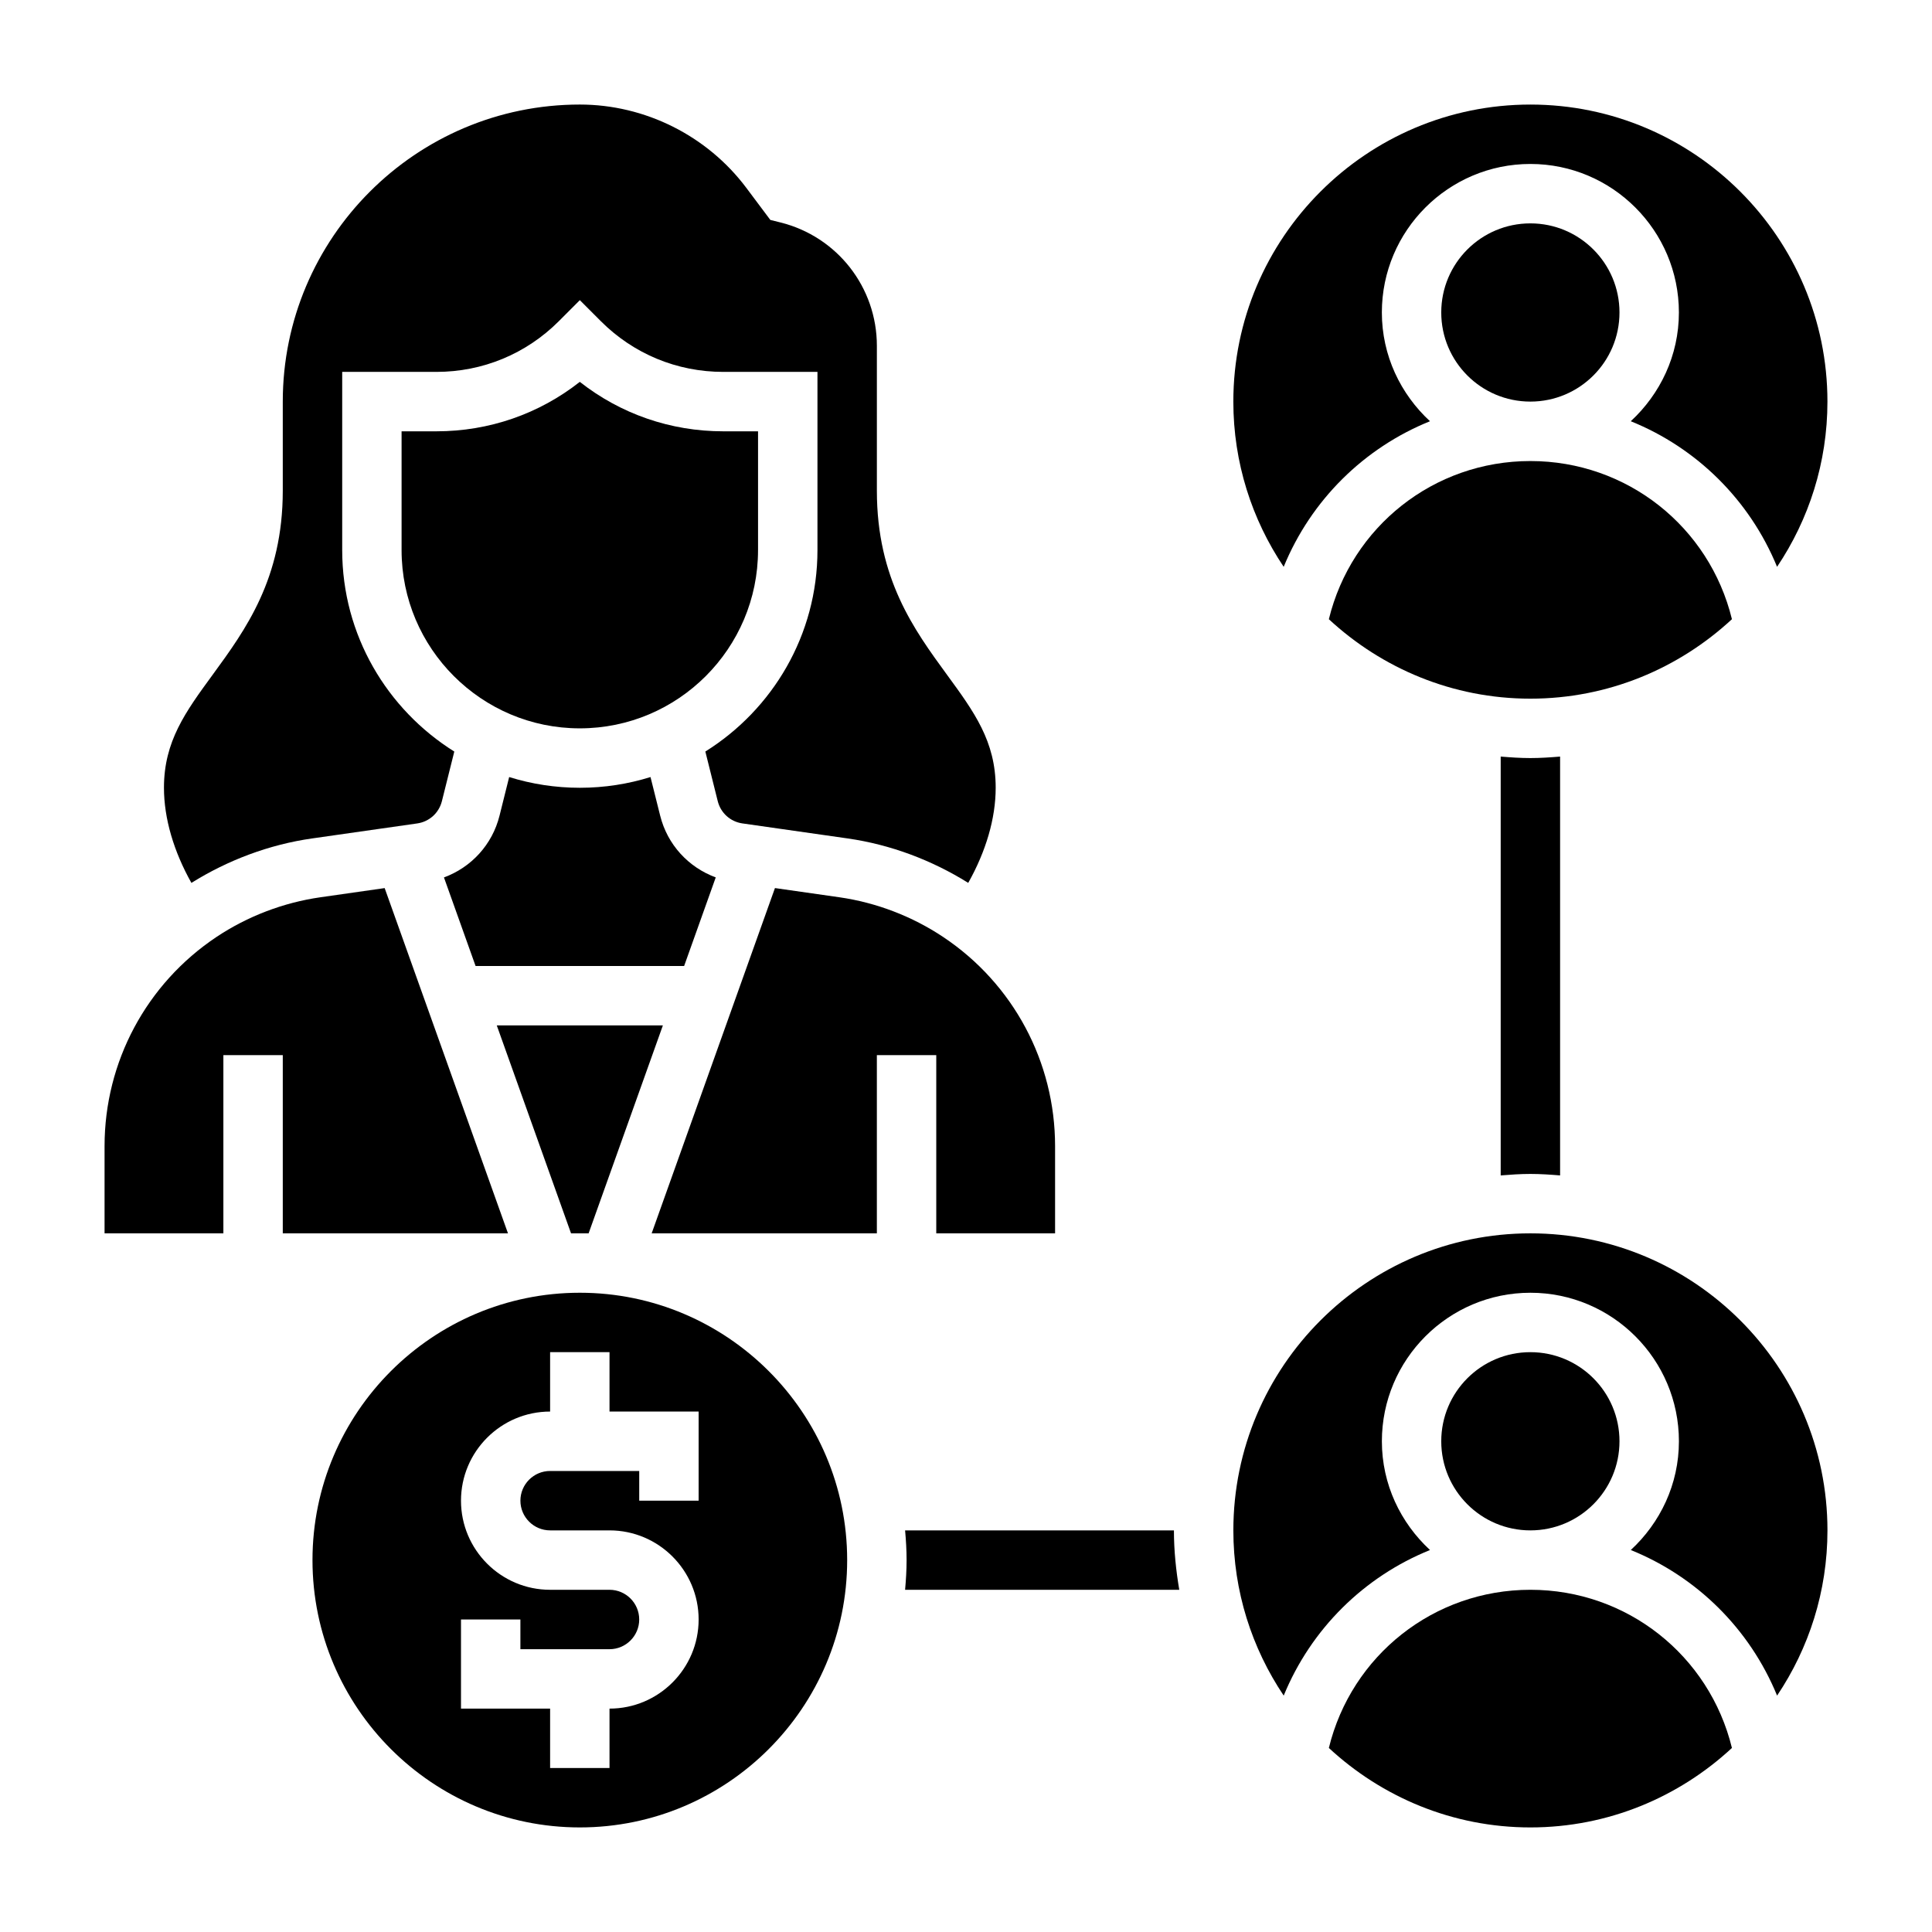 <?xml version="1.0" encoding="UTF-8"?>
<!-- Uploaded to: SVG Repo, www.svgrepo.com, Generator: SVG Repo Mixer Tools -->
<svg fill="#000000" width="800px" height="800px" version="1.1" viewBox="144 144 512 512" xmlns="http://www.w3.org/2000/svg">
 <g>
  <path d="m278.62 470.85-32.68-91.496-17.035 2.434c-9.793 1.402-19.316 5.039-27.535 10.516-18.57 12.391-29.66 33.117-29.66 55.434v23.113h31.488v-47.23h15.742v47.23z"/>
  <path d="m344.89 289.79v-31.488h-9.227c-13.957 0-27.207-4.606-38.008-13.105-10.797 8.5-24.047 13.105-38.004 13.105h-9.227v31.488c0 26.039 21.184 47.23 47.23 47.23 26.051 0.004 47.234-21.188 47.234-47.23z"/>
  <path d="m297.66 486.59c-39.07 0-70.848 31.789-70.848 70.848 0 39.062 31.781 70.848 70.848 70.848 39.07 0 70.848-31.789 70.848-70.848s-31.781-70.848-70.848-70.848zm31.484 55.105h-15.742v-7.871h-23.617c-4.344 0-7.871 3.535-7.871 7.871 0 4.336 3.527 7.871 7.871 7.871h15.742c13.02 0 23.617 10.598 23.617 23.617 0 13.02-10.598 23.617-23.617 23.617v15.742h-15.742v-15.742h-23.617v-23.617h15.742v7.871h23.617c4.344 0 7.871-3.535 7.871-7.871 0-4.336-3.527-7.871-7.871-7.871h-15.742c-13.02 0-23.617-10.598-23.617-23.617 0-13.02 10.598-23.617 23.617-23.617v-15.742h15.742v15.742h23.617z"/>
  <path d="m333.68 376.52c-7.227-2.66-12.809-8.66-14.73-16.367l-2.559-10.227c-5.91 1.844-12.207 2.844-18.723 2.844-6.519 0-12.816-1-18.734-2.844l-2.551 10.227c-1.922 7.707-7.504 13.715-14.73 16.375l8.383 23.477h55.262z"/>
  <path d="m299.99 470.85 19.68-55.105h-44.02l19.68 55.105z"/>
  <path d="m392.12 470.85h31.488v-23.113c0-22.324-11.09-43.051-29.668-55.434-8.219-5.481-17.742-9.125-27.535-10.523l-17.035-2.434-32.672 91.504h59.68v-47.23h15.742z"/>
  <path d="m226.68 366.2 27.898-3.984c3.18-0.457 5.738-2.762 6.527-5.887l3.289-13.16c-17.805-11.141-29.707-30.875-29.707-53.383v-47.23h24.969c12.258 0 23.781-4.769 32.441-13.438l5.566-5.574 5.566 5.574c8.664 8.668 20.18 13.438 32.438 13.438h24.969v47.23c0 22.508-11.902 42.242-29.711 53.379l3.289 13.168c0.789 3.117 3.344 5.422 6.527 5.879l27.898 3.984c11.312 1.613 22.27 5.731 31.953 11.777 4.672-8.316 7.277-17.047 7.277-25.211 0-12.297-5.699-20.09-12.918-29.961-8.699-11.91-18.57-25.41-18.57-48.758v-38.391c0-15.492-10.492-28.93-25.52-32.691l-2.715-0.676-6.394-8.539c-10.359-13.797-26.836-22.039-44.09-22.039-43.406 0-78.723 35.312-78.723 78.719v23.617c0 23.348-9.871 36.848-18.57 48.758-7.219 9.871-12.918 17.664-12.918 29.961 0 8.164 2.606 16.895 7.273 25.215 9.691-6.047 20.648-10.164 31.953-11.777z"/>
  <path d="m573.18 525.95c0 13.043-10.574 23.617-23.617 23.617-13.043 0-23.617-10.574-23.617-23.617s10.574-23.613 23.617-23.613c13.043 0 23.617 10.57 23.617 23.613"/>
  <path d="m549.57 565.31c-25.602 0-47.43 17.406-53.41 41.918 14.051 13.02 32.785 21.059 53.41 21.059s39.359-8.039 53.41-21.059c-5.981-24.516-27.809-41.918-53.41-41.918z"/>
  <path d="m549.57 470.85c-43.406 0-78.719 35.312-78.719 78.719 0 16.191 4.93 31.25 13.344 43.785 7.266-17.711 21.316-31.527 38.77-38.582-7.785-7.195-12.754-17.402-12.754-28.82 0-21.703 17.656-39.359 39.359-39.359s39.359 17.656 39.359 39.359c0 11.414-4.969 21.625-12.754 28.82 17.461 7.055 31.504 20.867 38.77 38.582 8.418-12.531 13.348-27.594 13.348-43.785 0-43.406-35.316-78.719-78.723-78.719z"/>
  <path d="m522.96 255.63c-7.785-7.195-12.754-17.406-12.754-28.82 0-21.703 17.656-39.359 39.359-39.359s39.359 17.656 39.359 39.359c0 11.414-4.969 21.625-12.754 28.82 17.461 7.055 31.504 20.867 38.77 38.582 8.418-12.531 13.348-27.594 13.348-43.785 0-43.406-35.312-78.719-78.719-78.719-43.41 0-78.723 35.312-78.723 78.719 0 16.191 4.93 31.25 13.344 43.785 7.266-17.711 21.309-31.527 38.77-38.582z"/>
  <path d="m549.57 266.18c-25.602 0-47.43 17.406-53.41 41.918 14.051 13.02 32.785 21.055 53.41 21.055s39.359-8.039 53.41-21.059c-5.981-24.512-27.809-41.914-53.41-41.914z"/>
  <path d="m573.18 226.81c0 13.043-10.574 23.617-23.617 23.617-13.043 0-23.617-10.574-23.617-23.617s10.574-23.613 23.617-23.613c13.043 0 23.617 10.57 23.617 23.613"/>
  <path d="m383.86 549.57c0.234 2.598 0.395 5.211 0.395 7.871s-0.164 5.273-0.395 7.871h72.66c-0.867-5.129-1.418-10.363-1.418-15.742z"/>
  <path d="m541.7 344.5v111c2.606-0.211 5.211-0.395 7.871-0.395s5.266 0.18 7.871 0.395v-111c-2.606 0.215-5.211 0.395-7.871 0.395s-5.266-0.18-7.871-0.395z"/>
 </g>
</svg>